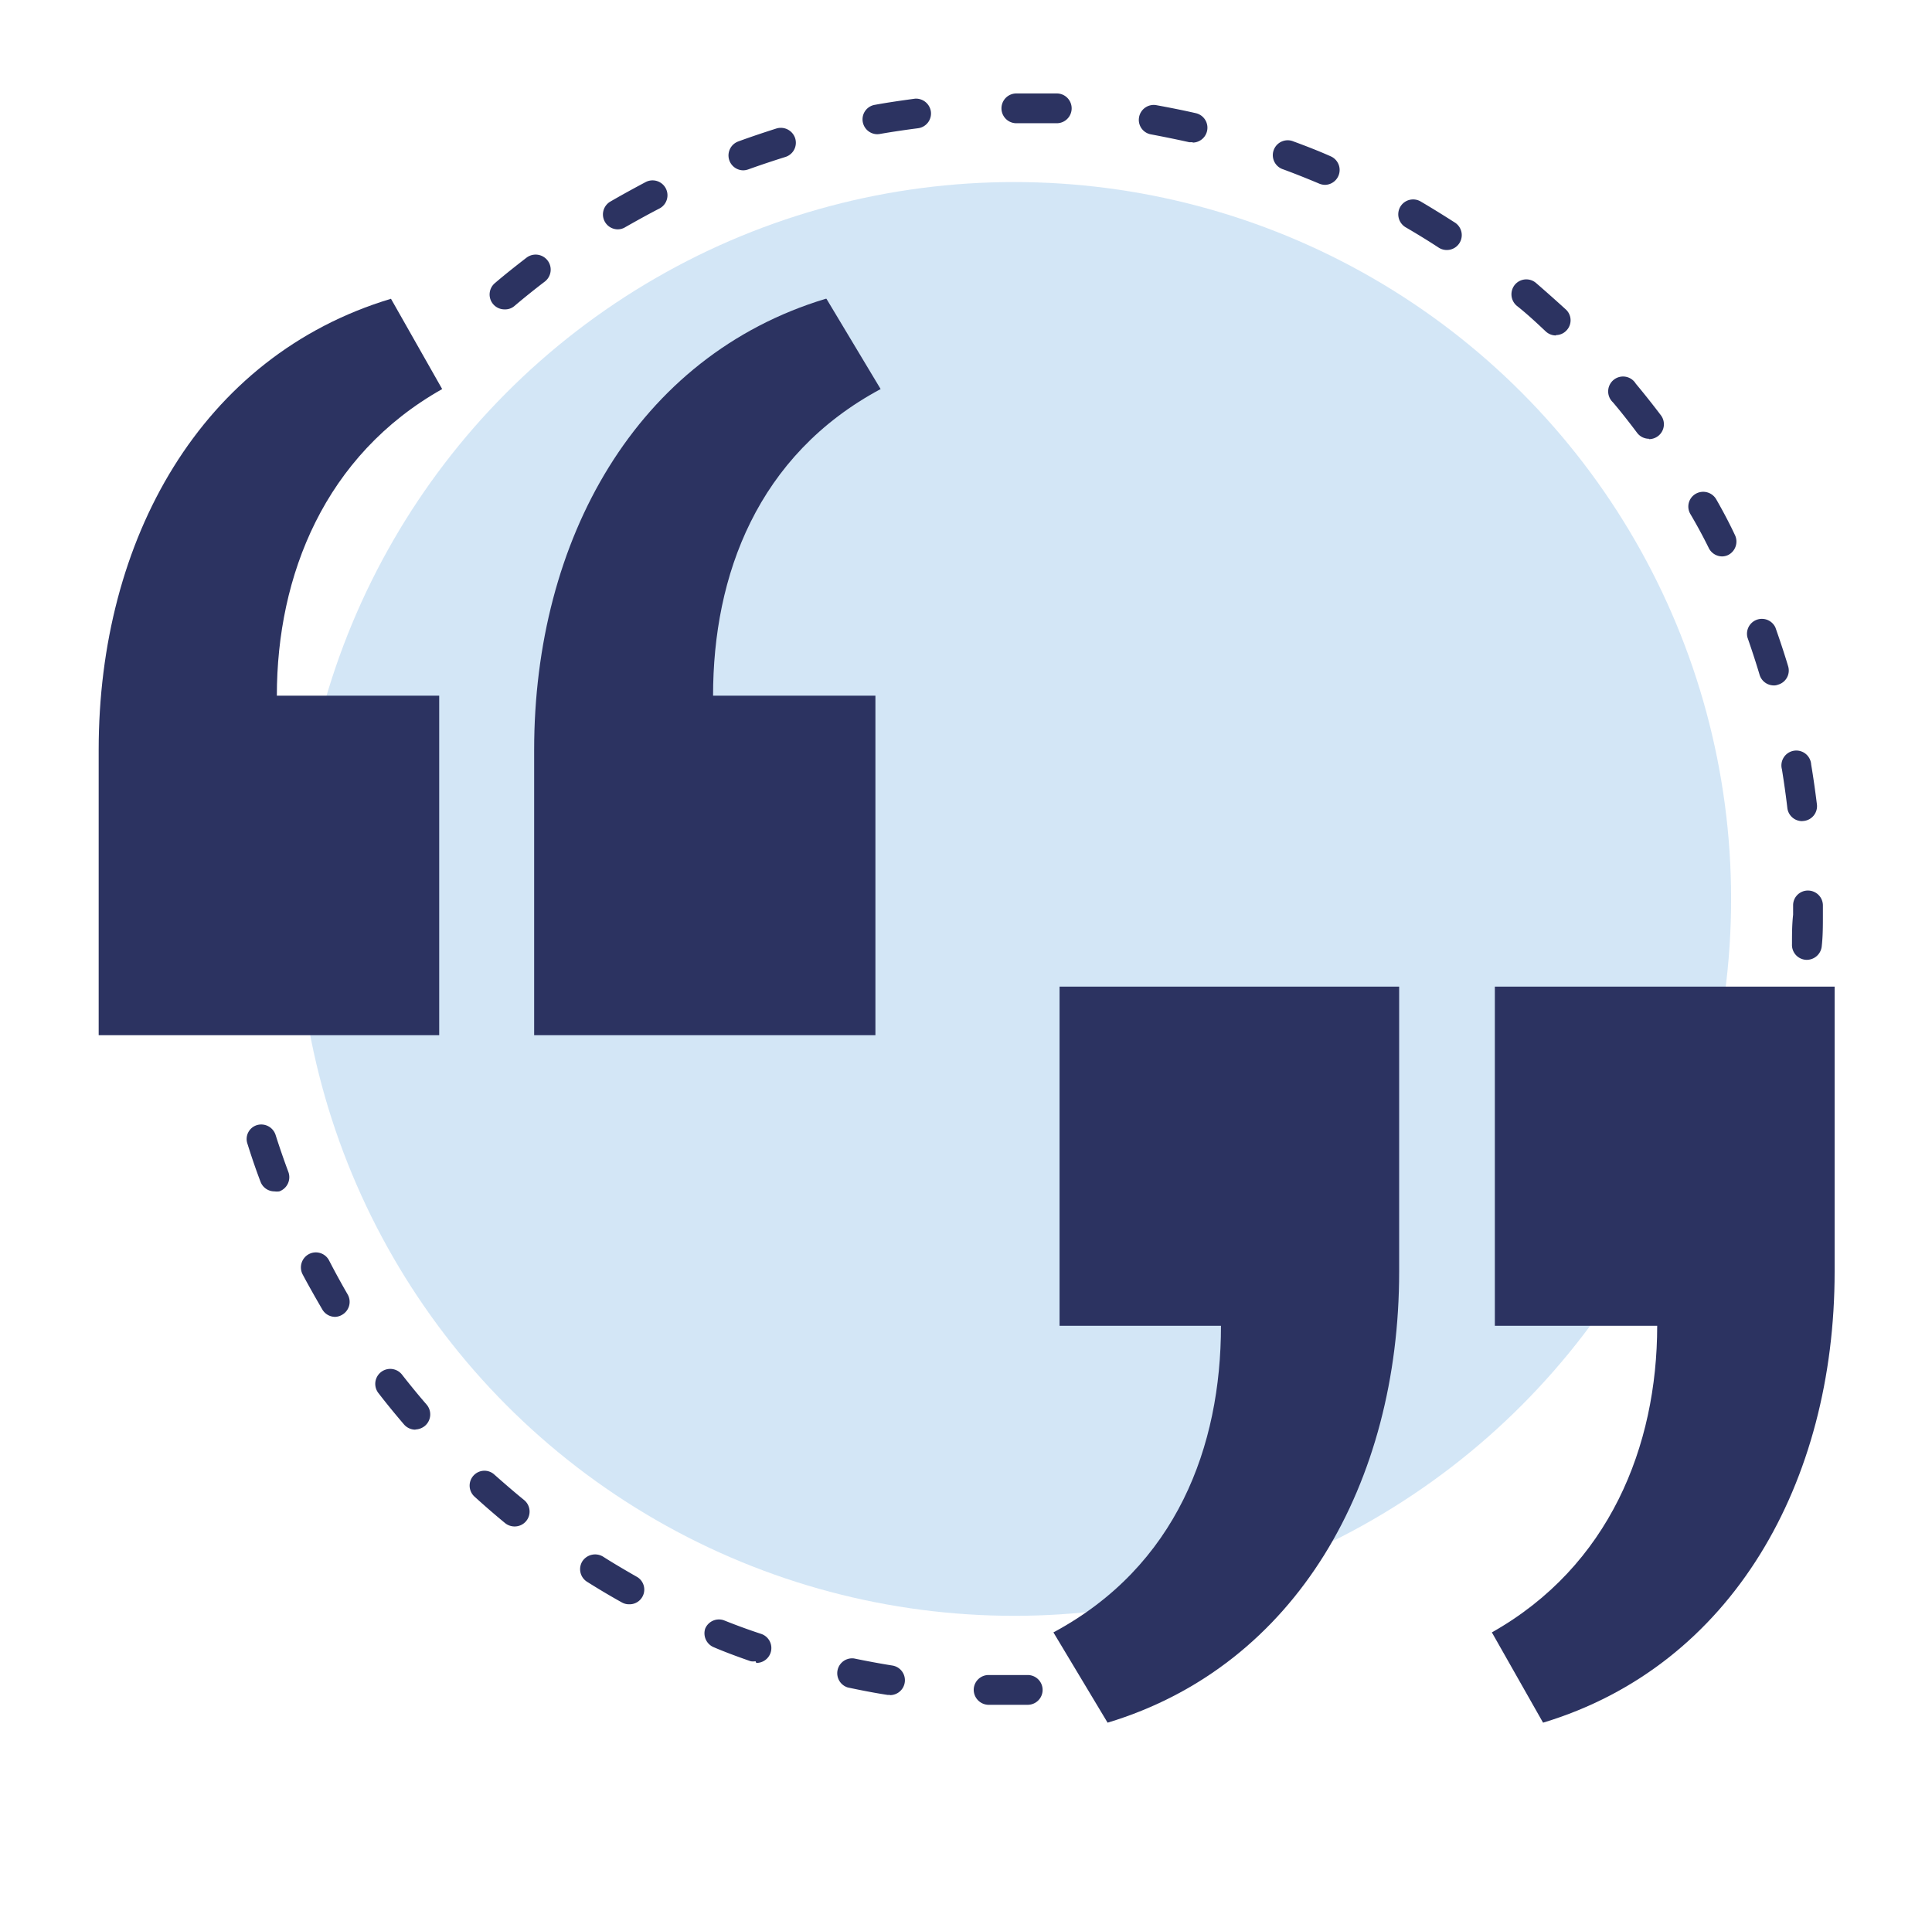 <svg xmlns="http://www.w3.org/2000/svg" viewBox="0 0 103.77 102.44"><defs><style>.cls-1{fill:#a8cfee;opacity:0.5;}.cls-2{fill:#2c3361;}</style></defs><g id="Icons_with_Background" data-name="Icons with Background"><g id="bottom_row-3" data-name="bottom row"><circle class="cls-1" cx="54.47" cy="48.29" r="38.51"/><path class="cls-2" d="M54.56,91.58H53.07a.81.81,0,0,1-.77-.83.8.8,0,0,1,.8-.77h0l.56,0h1.54a.8.8,0,0,1,0,1.6Zm6-.42a.8.8,0,0,1-.79-.68.81.81,0,0,1,.68-.91c.69-.09,1.38-.21,2.06-.34a.8.8,0,1,1,.3,1.57c-.7.14-1.42.26-2.14.36ZM47.8,91.05h-.12c-.72-.11-1.43-.25-2.14-.4a.8.8,0,0,1,.33-1.56c.68.14,1.37.27,2.06.38a.8.8,0,0,1-.13,1.59Zm-7.22-1.81a.75.75,0,0,1-.26,0c-.69-.24-1.37-.49-2-.76a.81.81,0,0,1-.44-1,.8.8,0,0,1,1-.44c.65.26,1.3.5,2,.73a.8.8,0,0,1-.26,1.56Zm-6.79-3.06a.78.78,0,0,1-.39-.1c-.63-.35-1.25-.72-1.87-1.11a.8.8,0,0,1-.25-1.1.82.82,0,0,1,1.11-.25c.58.37,1.18.72,1.79,1.07a.79.79,0,0,1-.39,1.49ZM27.64,82a.81.81,0,0,1-.51-.18c-.56-.46-1.1-.93-1.64-1.42a.8.8,0,0,1-.06-1.13.79.79,0,0,1,1.13-.05c.52.46,1.05.92,1.59,1.36A.8.8,0,0,1,27.64,82Zm-5.33-5.2a.81.81,0,0,1-.61-.28c-.47-.55-.93-1.11-1.37-1.68a.8.8,0,0,1,1.26-1c.43.55.87,1.09,1.33,1.62a.81.81,0,0,1-.09,1.13A.85.85,0,0,1,22.31,76.79ZM18,70.74a.8.8,0,0,1-.69-.4c-.36-.62-.72-1.25-1.06-1.89a.81.81,0,0,1,.34-1.08.8.8,0,0,1,1.08.33q.48.93,1,1.83a.8.8,0,0,1-.28,1.09A.78.78,0,0,1,18,70.74ZM14.74,64A.8.8,0,0,1,14,63.5c-.26-.68-.49-1.36-.71-2.06a.78.78,0,0,1,.51-1,.81.81,0,0,1,1,.52c.21.66.44,1.33.69,2A.81.81,0,0,1,15,64,1,1,0,0,1,14.74,64ZM97,51.56h0a.8.8,0,0,1-.75-.84c0-.52,0-1.05.06-1.58v-.51a.79.79,0,0,1,.8-.79h0a.8.8,0,0,1,.8.8v.54c0,.54,0,1.09-.06,1.63A.81.81,0,0,1,97,51.56Zm-.22-7.45A.8.8,0,0,1,96,43.4c-.08-.69-.18-1.38-.29-2.07a.8.8,0,1,1,1.57-.26c.12.71.22,1.43.31,2.15a.8.8,0,0,1-.7.88Zm-1.51-7.29a.8.8,0,0,1-.76-.57c-.2-.67-.42-1.34-.65-2a.8.8,0,0,1,1.5-.54c.24.68.47,1.37.68,2.07a.79.79,0,0,1-.54,1A.59.59,0,0,1,95.25,36.82Zm-2.76-6.93a.81.81,0,0,1-.72-.43c-.31-.63-.64-1.24-1-1.85a.79.79,0,0,1,.3-1.09.81.81,0,0,1,1.09.3c.36.63.7,1.27,1,1.91a.81.81,0,0,1-.35,1.08A.78.78,0,0,1,92.49,29.89Zm-3.94-6.32a.8.8,0,0,1-.64-.32c-.42-.56-.85-1.11-1.3-1.64a.8.8,0,1,1,1.23-1c.46.55.91,1.12,1.35,1.7a.8.8,0,0,1-.64,1.28Zm-5-5.55a.8.8,0,0,1-.54-.21c-.51-.48-1-.94-1.57-1.39a.81.81,0,0,1-.09-1.13.8.8,0,0,1,1.13-.09q.82.71,1.62,1.44a.79.79,0,0,1,0,1.13A.77.77,0,0,1,83.57,18ZM27.1,16.62a.8.8,0,0,1-.52-1.41c.55-.47,1.12-.92,1.69-1.36a.8.8,0,0,1,1,1.27c-.55.42-1.1.86-1.63,1.31A.77.77,0,0,1,27.1,16.62Zm50.61-3.19a.8.8,0,0,1-.44-.13c-.58-.38-1.17-.74-1.77-1.09a.81.81,0,0,1-.29-1.1.8.8,0,0,1,1.09-.29c.63.37,1.24.75,1.85,1.14a.8.8,0,0,1-.44,1.47ZM33.18,12.32a.8.8,0,0,1-.4-1.49c.62-.36,1.26-.71,1.9-1.05a.8.8,0,0,1,.74,1.42c-.62.32-1.23.66-1.83,1A.77.77,0,0,1,33.18,12.32Zm38-2.39a.85.85,0,0,1-.31-.06c-.64-.27-1.29-.53-1.94-.77a.8.8,0,1,1,.55-1.5c.68.25,1.35.51,2,.8a.8.8,0,0,1-.31,1.53ZM39.93,9.15a.8.8,0,0,1-.28-1.55c.68-.25,1.37-.48,2.06-.7a.81.81,0,0,1,1,.53.8.8,0,0,1-.52,1c-.67.21-1.33.43-2,.67A.86.86,0,0,1,39.93,9.15ZM64.06,7.64l-.18,0c-.68-.15-1.36-.29-2.05-.42a.79.79,0,0,1-.65-.92.8.8,0,0,1,.93-.65c.71.13,1.42.27,2.12.43a.8.8,0,0,1-.17,1.58ZM47.13,7.21a.8.8,0,0,1-.79-.66A.79.79,0,0,1,47,5.63c.71-.13,1.42-.23,2.15-.33A.81.81,0,0,1,50,6a.8.8,0,0,1-.7.89c-.69.09-1.38.19-2.06.31Zm9.55-.59h0l-1.24,0h-.85a.8.8,0,1,1,0-1.6h.88l1.29,0a.8.8,0,0,1,0,1.6Z"/><path class="cls-2" d="M21,16.05l2.75,4.85c-6.3,3.55-8.88,10-8.88,16.47h8.72V55.61H5.3V40.28C5.3,29,10.79,19.12,21,16.05Zm23.39,0,2.91,4.85c-6.62,3.55-9,10-9,16.47h8.72V55.61H28.69V40.28C28.69,29,34.18,19.12,44.35,16.05Z"/><path class="cls-2" d="M59.49,92.54l-2.91-4.85c6.62-3.55,9-10,9-16.47H56.91V53H75.15V68.32C75.15,79.62,69.66,89.47,59.49,92.54Zm23.39,0-2.75-4.85c6.3-3.55,8.88-10,8.88-16.47H80.29V53H98.54V68.32C98.54,79.62,93.05,89.47,82.88,92.54Z"/></g></g></svg>